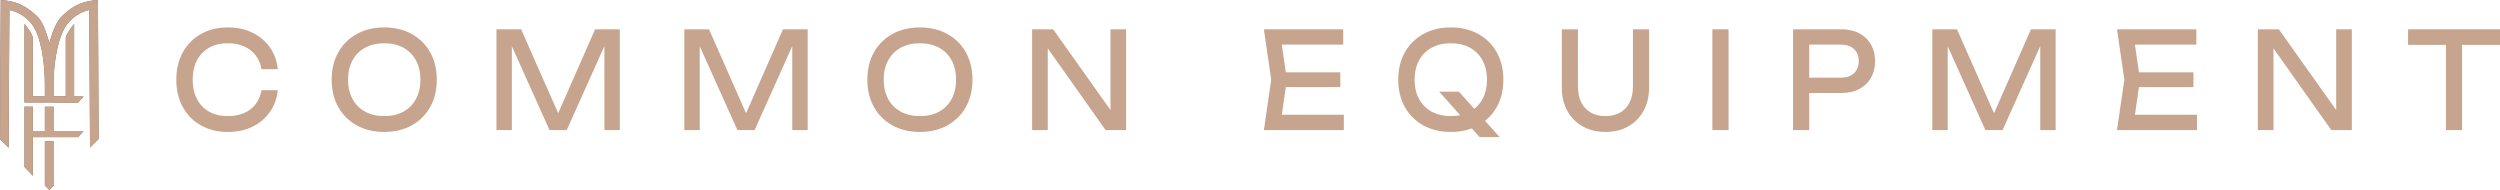 <?xml version="1.0" encoding="UTF-8"?>
<svg id="_レイヤー_2" data-name="レイヤー 2" xmlns="http://www.w3.org/2000/svg" viewBox="0 0 509.822 38.742">
  <defs>
    <style>
      .cls-1 {
        fill: #c7a48d;
      }

      .cls-2 {
        fill: #7a6052;
      }
    </style>
  </defs>
  <g id="_作業" data-name="作業">
    <g>
      <g>
        <path class="cls-1" d="M56.644,18.387c-.166,1.682-.702,3.164-1.608,4.452s-2.09,2.287-3.552,3c-1.463.711-3.133,1.068-5.01,1.068-2.094,0-3.931-.447-5.509-1.343-1.579-.894-2.809-2.14-3.69-3.74-.881-1.597-1.321-3.455-1.321-5.574s.44-3.977,1.321-5.574c.881-1.599,2.111-2.845,3.69-3.74,1.578-.894,3.415-1.343,5.509-1.343,1.877,0,3.548.357,5.01,1.068,1.463.713,2.647,1.708,3.552,2.987s1.442,2.767,1.608,4.466h-3.315c-.183-1.097-.578-2.037-1.184-2.822-.608-.785-1.392-1.391-2.356-1.821s-2.078-.644-3.34-.644c-1.463,0-2.73.302-3.802.904s-1.899,1.462-2.48,2.576c-.582,1.114-.873,2.429-.873,3.944s.291,2.832.873,3.944c.581,1.114,1.408,1.974,2.48,2.576s2.339.904,3.802.904c1.262,0,2.376-.21,3.34-.631.964-.418,1.748-1.026,2.356-1.821.606-.795,1-1.739,1.184-2.836h3.315Z"/>
        <path class="cls-1" d="M78.356,26.907c-2.127,0-3.997-.447-5.608-1.343-1.613-.894-2.867-2.14-3.764-3.74-.897-1.597-1.346-3.455-1.346-5.574s.449-3.977,1.346-5.574c.897-1.599,2.152-2.845,3.764-3.74,1.612-.894,3.482-1.343,5.608-1.343,2.128,0,3.998.449,5.609,1.343s2.866,2.14,3.764,3.74c.897,1.597,1.346,3.455,1.346,5.574s-.449,3.977-1.346,5.574c-.898,1.599-2.153,2.845-3.764,3.74-1.612.896-3.482,1.343-5.609,1.343ZM78.356,23.674c1.512,0,2.818-.302,3.914-.904s1.948-1.462,2.555-2.576c.607-1.112.91-2.429.91-3.944s-.303-2.83-.91-3.944-1.458-1.974-2.555-2.576-2.402-.904-3.914-.904c-1.495,0-2.796.302-3.901.904s-1.962,1.462-2.567,2.576c-.608,1.114-.911,2.429-.911,3.944s.303,2.832.911,3.944c.606,1.114,1.462,1.974,2.567,2.576s2.406.904,3.901.904Z"/>
        <path class="cls-1" d="M126.394,5.977v20.546h-3.141V7.072l1.022.055-8.7,19.395h-3.515l-8.7-19.369,1.022-.054v19.422h-3.141V5.977h5.035l8.376,18.985h-1.645l8.351-18.985h5.035Z"/>
        <path class="cls-1" d="M164.709,5.977v20.546h-3.141V7.072l1.022.055-8.7,19.395h-3.515l-8.7-19.369,1.022-.054v19.422h-3.141V5.977h5.035l8.376,18.985h-1.645l8.351-18.985h5.035Z"/>
        <path class="cls-1" d="M187.593,26.907c-2.127,0-3.997-.447-5.608-1.343-1.613-.894-2.867-2.14-3.764-3.74-.897-1.597-1.346-3.455-1.346-5.574s.449-3.977,1.346-5.574c.897-1.599,2.152-2.845,3.764-3.74,1.612-.894,3.482-1.343,5.608-1.343,2.128,0,3.998.449,5.609,1.343s2.866,2.14,3.764,3.74c.897,1.597,1.346,3.455,1.346,5.574s-.449,3.977-1.346,5.574c-.898,1.599-2.153,2.845-3.764,3.74-1.612.896-3.482,1.343-5.609,1.343ZM187.593,23.674c1.512,0,2.818-.302,3.914-.904s1.948-1.462,2.555-2.576c.607-1.112.91-2.429.91-3.944s-.303-2.83-.91-3.944-1.458-1.974-2.555-2.576-2.402-.904-3.914-.904c-1.495,0-2.796.302-3.901.904s-1.962,1.462-2.567,2.576c-.608,1.114-.911,2.429-.911,3.944s.303,2.832.911,3.944c.606,1.114,1.462,1.974,2.567,2.576s2.406.904,3.901.904Z"/>
        <path class="cls-1" d="M227.804,24.331l-1.346.164V5.977h3.191v20.546h-4.188l-13.112-18.518,1.32-.164v18.683h-3.19V5.977h4.287l13.038,18.354Z"/>
        <path class="cls-1" d="M262.431,16.25l-1.321,9.178-1.571-2.027h14.508v3.122h-16.304l1.496-10.273-1.496-10.273h16.179v3.122h-14.384l1.571-2.027,1.321,9.178ZM273.324,14.745v3.012h-13.063v-3.012h13.063Z"/>
        <path class="cls-1" d="M295.859,26.907c-2.127,0-3.997-.447-5.608-1.343-1.613-.894-2.867-2.14-3.764-3.74-.897-1.597-1.346-3.455-1.346-5.574s.449-3.977,1.346-5.574c.897-1.599,2.152-2.845,3.764-3.74,1.612-.894,3.482-1.343,5.608-1.343,2.128,0,3.998.449,5.609,1.343s2.866,2.14,3.764,3.74c.897,1.597,1.346,3.455,1.346,5.574s-.449,3.977-1.346,5.574c-.898,1.599-2.153,2.845-3.764,3.74-1.612.896-3.482,1.343-5.609,1.343ZM295.859,23.674c1.512,0,2.818-.302,3.914-.904s1.948-1.462,2.555-2.576c.607-1.112.91-2.429.91-3.944s-.303-2.83-.91-3.944-1.458-1.974-2.555-2.576-2.402-.904-3.914-.904c-1.495,0-2.796.302-3.901.904s-1.962,1.462-2.567,2.576c-.608,1.114-.911,2.429-.911,3.944s.303,2.832.911,3.944c.606,1.114,1.462,1.974,2.567,2.576s2.406.904,3.901.904ZM293.492,18.689h4.013l8.302,9.258h-4.088l-8.226-9.258Z"/>
        <path class="cls-1" d="M321.786,17.703c0,1.223.225,2.283.673,3.178.449.894,1.093,1.584,1.932,2.068.84.483,1.841.726,3.004.726,1.18,0,2.186-.243,3.017-.726.83-.483,1.47-1.173,1.919-2.068.448-.894.673-1.955.673-3.178V5.977h3.291v11.861c0,1.81-.374,3.394-1.122,4.754s-1.787,2.419-3.116,3.178c-1.33.757-2.884,1.137-4.663,1.137-1.761,0-3.312-.38-4.649-1.137-1.338-.759-2.38-1.817-3.128-3.178s-1.122-2.945-1.122-4.754V5.977h3.291v11.725Z"/>
        <path class="cls-1" d="M349.207,5.977h3.291v20.546h-3.291V5.977Z"/>
        <path class="cls-1" d="M375.556,5.977c1.396,0,2.605.273,3.627.822,1.022.548,1.812,1.311,2.369,2.287.557.978.835,2.106.835,3.384s-.278,2.406-.835,3.382c-.557.978-1.346,1.739-2.369,2.287-1.021.548-2.231.822-3.627.822h-8.401v-3.122h8.277c1.129,0,2.014-.302,2.654-.904.64-.604.96-1.426.96-2.465,0-1.041-.32-1.863-.96-2.467-.64-.602-1.525-.904-2.654-.904h-7.953l1.471-1.808v19.231h-3.291V5.977h9.896Z"/>
        <path class="cls-1" d="M419.206,5.977v20.546h-3.141V7.072l1.022.055-8.7,19.395h-3.515l-8.7-19.369,1.022-.054v19.422h-3.141V5.977h5.035l8.376,18.985h-1.645l8.351-18.985h5.035Z"/>
        <path class="cls-1" d="M436.408,16.25l-1.321,9.178-1.571-2.027h14.508v3.122h-16.304l1.496-10.273-1.496-10.273h16.179v3.122h-14.384l1.571-2.027,1.321,9.178ZM447.302,14.745v3.012h-13.063v-3.012h13.063Z"/>
        <path class="cls-1" d="M477.764,24.331l-1.346.164V5.977h3.191v20.546h-4.188l-13.112-18.518,1.32-.164v18.683h-3.19V5.977h4.287l13.038,18.354Z"/>
        <path class="cls-1" d="M491.075,5.977h18.747v3.178h-18.747v-3.178ZM498.804,7.648h3.291v18.876h-3.291V7.648Z"/>
      </g>
      <g>
        <g>
          <polygon class="cls-2" points="9.148 37.829 10.061 38.742 10.924 37.88 10.924 28.796 9.148 28.796 9.148 37.829"/>
          <polygon class="cls-2" points="10.924 21.761 9.148 21.761 9.148 26.713 6.69 26.713 6.69 21.744 4.988 21.756 4.988 34.042 6.69 35.843 6.69 27.963 9.148 27.963 10.924 27.963 15.935 27.963 17.04 26.713 10.924 26.713 10.924 21.761"/>
          <path class="cls-2" d="M20.027,10.176l-.06-10.176-.978.1c-1.29.132-2.504.502-3.61,1.099-.899.485-2.233,1.513-3,2.382-.491.557-.892,1.28-1.226,2.036-.436.858-.799,2.173-1.092,3.17-.414-1.407-1.025-3.819-2.249-5.206-.767-.87-2.176-1.897-3.075-2.382C3.631.602,2.416.232,1.127.1l-.978-.1-.06,10.176-.089,18.194,1.754,1.754.127-21.739.043-6.358c.985.223,1.91.617,2.735,1.174.483.326.931.708,1.336,1.145.137.148.27.303.4.462.06.074.122.147.18.224,1.755,2.327,2.546,7.595,2.574,12.036v.221h0v2.353h-2.458V7.759c0-.22-.121-.526-.296-.857-.487-.921-1.406-2.037-1.406-2.037v16.027h5.936v.026h5.012l1.105-1.25h-1.926V4.865s-.763.941-1.267,1.802c-.248.424-.435.829-.435,1.092v11.877h-2.489v-2.342h0v-.226c0-.044.001-.09.001-.134.001-.113.003-.228.005-.343.011-.038.019-.069.019-.069.002-.474.015-.934.037-1.386.036-.755.101-1.477.193-2.168.387-3.225,1.207-6.304,2.437-7.936.075-.099.153-.194.231-.287.114-.137.23-.271.349-.399.406-.439.846-.822,1.318-1.149.801-.555,1.695-.948,2.677-1.17l.043,6.358.127,21.703,1.754-1.754-.089-18.158Z"/>
        </g>
        <g>
          <polygon class="cls-1" points="9.148 37.829 10.061 38.742 10.924 37.88 10.924 28.796 9.148 28.796 9.148 37.829"/>
          <polygon class="cls-1" points="10.924 21.761 9.148 21.761 9.148 26.713 6.69 26.713 6.69 21.744 4.988 21.756 4.988 34.042 6.69 35.843 6.69 27.963 9.148 27.963 10.924 27.963 15.935 27.963 17.04 26.713 10.924 26.713 10.924 21.761"/>
          <path class="cls-1" d="M20.027,10.176l-.06-10.176-.978.1c-1.29.132-2.504.502-3.61,1.099-.899.485-2.233,1.513-3,2.382-.491.557-.892,1.28-1.226,2.036-.436.858-.799,2.173-1.092,3.17-.414-1.407-1.025-3.819-2.249-5.206-.767-.87-2.176-1.897-3.075-2.382C3.631.602,2.416.232,1.127.1l-.978-.1-.06,10.176-.089,18.194,1.754,1.754.127-21.739.043-6.358c.985.223,1.91.617,2.735,1.174.483.326.931.708,1.336,1.145.137.148.27.303.4.462.06.074.122.147.18.224,1.755,2.327,2.546,7.595,2.574,12.036v.221h0v2.353h-2.458V7.759c0-.22-.121-.526-.296-.857-.487-.921-1.406-2.037-1.406-2.037v16.027h5.936v.026h5.012l1.105-1.25h-1.926V4.865s-.763.941-1.267,1.802c-.248.424-.435.829-.435,1.092v11.877h-2.489v-2.342h0v-.226c0-.044.001-.09.001-.134.001-.113.003-.228.005-.343.011-.038.019-.069.019-.069.002-.474.015-.934.037-1.386.036-.755.101-1.477.193-2.168.387-3.225,1.207-6.304,2.437-7.936.075-.099.153-.194.231-.287.114-.137.23-.271.349-.399.406-.439.846-.822,1.318-1.149.801-.555,1.695-.948,2.677-1.17l.043,6.358.127,21.703,1.754-1.754-.089-18.158Z"/>
        </g>
      </g>
    </g>
  </g>
</svg>